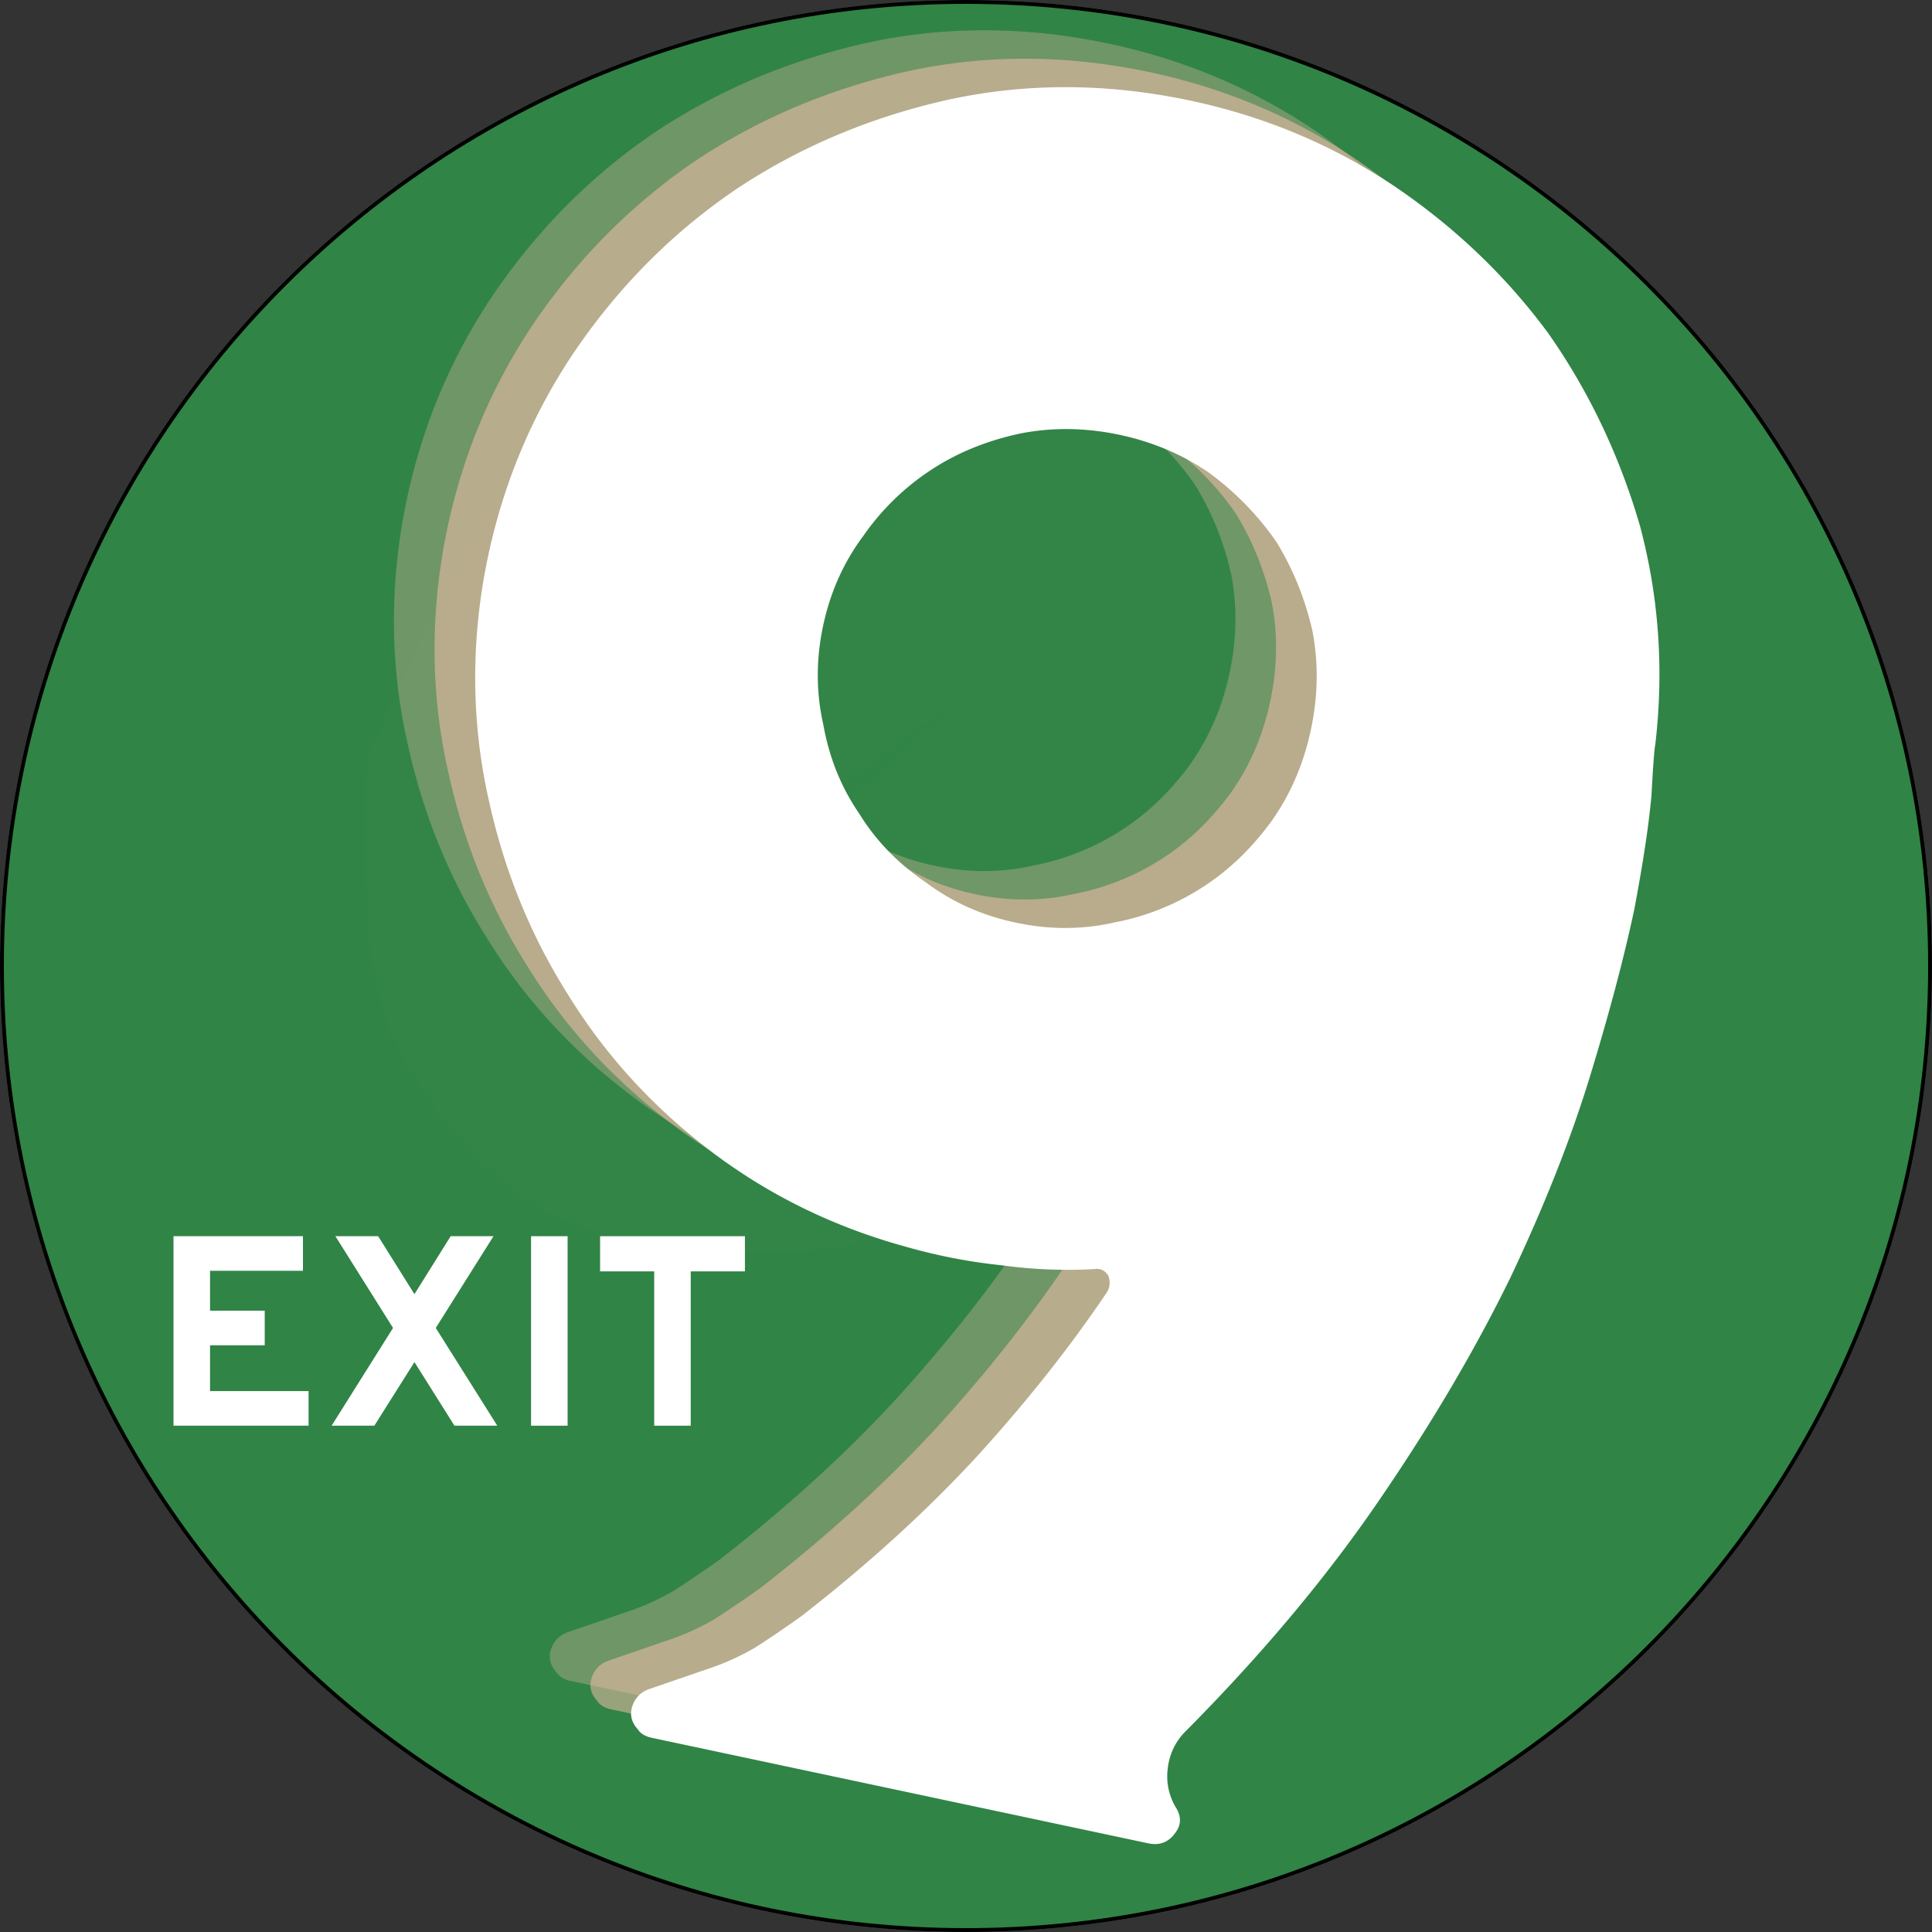 <?xml version="1.0" encoding="UTF-8"?>
<svg data-bbox="-82.5 -82.5 540 540" height="500" viewBox="0 0 375 375" width="500" xmlns="http://www.w3.org/2000/svg" data-type="ugc">
    <rect x="0" y="0" width="375" height="375" fill="#333333" stroke="none"/>
    <g>
        <defs>
            <clipPath id="7bbef9f2-debd-425c-976c-9730083282b1">
                <path d="M187.5 0C83.945 0 0 83.945 0 187.5S83.945 375 187.5 375 375 291.055 375 187.5 291.055 0 187.5 0m0 0"/>
            </clipPath>
            <clipPath id="8d0ea082-0c53-4dd8-b38c-cba1e6e07e94">
                <path d="M70.43 62H276v182H70.43Zm0 0"/>
            </clipPath>
            <clipPath id="3cc0ea9d-f223-41cb-ab64-a0877e8df5fa">
                <path d="M71.25 147.602c22.125-54.079 36.523-66.375 50.398-73.579 13.5-6.972 29.926-9.375 45.227-10.875 15.45-1.5 32.625-2.023 47.023 1.801 13.801 3.676 27.602 10.653 37.875 19.875 10.204 9.153 21.528 22.2 23.625 35.102 2.176 13.426-6 32.398-12.375 44.097-5.171 9.454-19.347 20.704-19.875 22.426-.074.153.079.153.079.375-.079.602-.75 3-.977 4.5s-.148 3.375-.45 4.574c-.226.903-.75 1.426-.976 2.176-.222.676-.148 1.426-.449 2.25-.45 1.2-1.648 2.625-2.324 3.977-.75 1.347-1.2 3.148-1.95 4.199-.453.75-1.124 1.125-1.578 1.727-.449.597-.597 1.273-1.199 2.023-.75.977-2.324 1.95-3.449 3s-2.176 2.625-3.148 3.375c-.75.602-1.426.676-2.028 1.125-.676.45-1.05 1.05-1.8 1.5-1.047.676-2.848 1.125-4.274 1.8-1.352.598-4.05 2.177-4.05 2.177s-15.302 5.773-24.302 8.546c-10.949 3.301-23.625 8.926-36.75 9.454-15 .597-35.171-.903-48.296-8.625-12.903-7.5-24.454-22.352-30.227-36.528-5.852-14.699-3.75-50.472-3.75-50.472m83.102 12c13.273-6.528 14.398-8.176 14.398-8.25v.074s17.25-15.074 17.023-15.375c-.296-.375-31.421 23.55-31.421 23.55"/>
            </clipPath>
            <clipPath id="88db6f1e-0381-4192-b87a-9e5c4335f55b">
                <path d="M.43 0H206v181.84H.43Zm0 0"/>
            </clipPath>
            <clipPath id="d0c6b2ae-6ed3-4bf0-b08a-bc91e5d340a0">
                <path d="M1.25 85.602c22.125-54.079 36.523-66.375 50.398-73.579 13.5-6.972 29.926-9.375 45.227-10.875 15.45-1.5 32.625-2.023 47.023 1.801C157.7 6.625 171.5 13.602 181.773 22.824c10.204 9.153 21.528 22.2 23.625 35.102 2.176 13.426-6 32.398-12.375 44.097-5.171 9.454-19.347 20.704-19.875 22.426-.074.153.079.153.079.375-.079.602-.75 3-.977 4.5s-.148 3.375-.45 4.574c-.226.903-.75 1.426-.976 2.176-.222.676-.148 1.426-.449 2.25-.45 1.2-1.648 2.625-2.324 3.977-.75 1.347-1.2 3.148-1.95 4.199-.453.75-1.124 1.125-1.578 1.727-.449.597-.597 1.273-1.199 2.023-.75.977-2.324 1.95-3.449 3s-2.176 2.625-3.148 3.375c-.75.602-1.426.676-2.028 1.125-.676.45-1.05 1.05-1.8 1.5-1.047.676-2.848 1.125-4.274 1.8-1.352.598-4.05 2.177-4.05 2.177s-15.302 5.773-24.302 8.546c-10.949 3.301-23.625 8.926-36.75 9.454-15 .597-35.171-.903-48.296-8.625-12.903-7.5-24.454-22.352-30.227-36.528-5.852-14.699-3.75-50.472-3.75-50.472m83.102 12c13.273-6.528 14.398-8.176 14.398-8.25v.074S116 74.352 115.773 74.05c-.296-.375-31.421 23.55-31.421 23.55"/>
            </clipPath>
            <clipPath id="10f5e134-18c7-48aa-b3bf-c925b402a0ba">
                <path d="M206 0v182H0V0z"/>
            </clipPath>
            <filter id="1ee2b635-af41-43f3-a1b7-ba26778e7ba5" height="100%" width="100%" y="0%" x="0%">
                <feColorMatrix color-interpolation-filters="sRGB" values="0 0 0 0 1 0 0 0 0 1 0 0 0 0 1 0 0 0 1 0"/>
            </filter>
            <mask id="a4e8c062-8763-4750-90ec-2ac678d0b0dc">
                <g filter="url(#1ee2b635-af41-43f3-a1b7-ba26778e7ba5)">
                    <path fill-opacity=".01" fill="#000000" d="M412.5-37.5v450h-450v-450z"/>
                </g>
            </mask>
        </defs>
        <g clip-path="url(#7bbef9f2-debd-425c-976c-9730083282b1)">
            <path fill="#308446" d="M412.5-37.5v450h-450v-450z"/>
            <path stroke-width="1.5" stroke="#000000" d="M187.5 0C83.945 0 0 83.945 0 187.5S83.945 375 187.5 375 375 291.055 375 187.5 291.055 0 187.5 0Zm0 0" fill="none"/>
        </g>
        <g clip-path="url(#8d0ea082-0c53-4dd8-b38c-cba1e6e07e94)">
            <g mask="url(#a4e8c062-8763-4750-90ec-2ac678d0b0dc)" clip-path="url(#3cc0ea9d-f223-41cb-ab64-a0877e8df5fa)">
                <g clip-path="url(#10f5e134-18c7-48aa-b3bf-c925b402a0ba)" transform="translate(70 62)">
                    <g clip-path="url(#88db6f1e-0381-4192-b87a-9e5c4335f55b)">
                        <g clip-path="url(#d0c6b2ae-6ed3-4bf0-b08a-bc91e5d340a0)">
                            <path fill="#ffffff" d="M387.5-144.5v540h-540v-540z"/>
                        </g>
                    </g>
                </g>
            </g>
        </g>
        <path d="M33.677 276.725v-36.781h25.125v6.719H40.771v7.734h10.61v6.719H40.77v8.89h19.125v6.719Zm0 0" fill="#ffffff"/>
        <path d="m88.21 276.725-7.766-12.344-7.782 12.344h-8.297l11.922-18.969L65.1 239.944h8.297l7.046 11.25 7.032-11.25h8.312l-11.203 17.812 11.938 18.969Zm0 0" fill="#ffffff"/>
        <path d="M103.079 276.725v-36.781h7.094v36.781Zm0 0" fill="#ffffff"/>
        <path d="M134.072 246.772v29.953h-7.094v-29.953h-10.5v-6.828h28.11v6.828Zm0 0" fill="#ffffff"/>
        <path d="M214.062 325.286q-2.673 2.86-3.172 6.844c-.343 2.676.149 5.18 1.485 7.515 1.195 1.844 1.172 3.551-.078 5.125q-1.923 2.672-5.203 1.97l-96.313-20.47c-1.312-.28-2.219-.82-2.719-1.609q-1.97-2.128-1.062-4.672.797-2.221 3.047-3.125l11.078-3.812a48.5 48.5 0 0 0 9.844-4.407 236 236 0 0 0 8.812-6q19.688-15.326 34.406-31.375 14.311-15.778 24.813-31.375.997-1.482.36-3.328-1.033-1.592-2.798-1.281-9.001.486-17.984-.75c-6.25-.645-12.508-1.863-18.766-3.656q-21-5.811-37.812-18.625-16.782-12.826-27.469-30.156-11.032-17.404-15.516-38.22c-3.03-13.655-3.367-27.655-1-42 2.727-16.081 8.47-30.726 17.22-43.937q13.043-19.464 31.859-32.25 18.714-12.45 41.718-17.5 22.577-4.779 46.485.297c14.414 3.063 27.625 8.61 39.625 16.64q17.653 11.971 29.875 28.595c7.875 11.261 13.789 23.703 17.75 37.328q5.512 20.69 2.968 42.406-.281 1.314-.734 9.781-.737 8.408-3.344 22.234-3.002 14.099-8.594 32.391c-3.742 12.219-8.906 25.277-15.5 39.172q-10.314 21.096-25.703 43.516c-10.242 14.937-22.765 29.847-37.578 44.734m-32.672-157.25q9.828 2.098 19.204-.047a47.9 47.9 0 0 0 17.218-6.937q7.547-4.888 13.36-12.922 5.42-7.747 7.5-17.563 2.09-9.843.297-19.125-2.126-9.34-6.954-17.234-5.219-7.606-12.906-13.344-7.769-5.418-17.594-7.516-9.829-2.073-19.109-.28-9.673 2.032-17.219 6.937a48.1 48.1 0 0 0-13.36 12.922q-5.752 7.674-7.843 17.515-2.08 9.815.047 19.172 1.716 9.628 6.953 17.234c3.219 5.243 7.52 9.688 12.906 13.344q7.67 5.768 17.5 7.844m0 0" fill="#ffc1b2" fill-opacity=".302"/>
        <path d="M221.951 330.809q-2.673 2.86-3.172 6.844c-.343 2.676.149 5.18 1.485 7.515 1.195 1.844 1.172 3.551-.078 5.125q-1.922 2.673-5.204 1.97l-96.312-20.47c-1.312-.28-2.219-.82-2.719-1.609q-1.97-2.128-1.062-4.672.797-2.221 3.047-3.125l11.078-3.812a48.5 48.5 0 0 0 9.843-4.407 236 236 0 0 0 8.813-6q19.688-15.326 34.406-31.375 14.311-15.778 24.813-31.375.997-1.482.36-3.328-1.033-1.592-2.798-1.281-9.001.486-17.984-.75c-6.25-.645-12.508-1.863-18.766-3.656q-21-5.811-37.812-18.625-16.782-12.826-27.469-30.156-11.033-17.404-15.516-38.22c-3.03-13.655-3.367-27.655-1-42 2.727-16.081 8.47-30.726 17.22-43.937 8.694-12.976 19.316-23.726 31.858-32.25q18.715-12.45 41.72-17.5 22.576-4.779 46.484.297c14.414 3.063 27.625 8.61 39.625 16.64q17.653 11.971 29.875 28.595c7.875 11.261 13.789 23.703 17.75 37.328q5.512 20.69 2.968 42.406-.281 1.314-.734 9.781-.737 8.408-3.344 22.235-3.002 14.097-8.594 32.39c-3.742 12.219-8.906 25.277-15.5 39.172q-10.314 21.096-25.703 43.516c-10.242 14.937-22.765 29.847-37.578 44.734m-32.672-157.25q9.827 2.098 19.203-.047a47.9 47.9 0 0 0 17.22-6.937q7.546-4.888 13.359-12.922 5.42-7.747 7.5-17.563 2.09-9.843.296-19.125-2.125-9.34-6.953-17.234-5.219-7.606-12.906-13.344-7.769-5.419-17.594-7.515-9.83-2.075-19.109-.282-9.673 2.034-17.219 6.938a48.1 48.1 0 0 0-13.36 12.922q-5.752 7.674-7.843 17.515-2.08 9.815.047 19.172 1.715 9.628 6.953 17.235 4.828 7.861 12.906 13.343 7.67 5.768 17.5 7.844m0 0" fill="#ffc1b2" fill-opacity=".502"/>
        <path d="M229.838 336.332q-2.673 2.86-3.172 6.844c-.343 2.676.149 5.18 1.485 7.515 1.195 1.844 1.172 3.551-.078 5.125q-1.922 2.672-5.204 1.97l-96.312-20.47c-1.312-.28-2.219-.82-2.719-1.609q-1.97-2.128-1.062-4.672.797-2.221 3.047-3.125l11.078-3.812a48.5 48.5 0 0 0 9.843-4.407 236 236 0 0 0 8.813-6q19.688-15.326 34.406-31.375 14.311-15.778 24.813-31.375.997-1.482.36-3.328-1.033-1.592-2.798-1.281-9.001.486-17.984-.75-9.377-.967-18.766-3.656-21-5.811-37.812-18.625-16.782-12.826-27.469-30.156-11.032-17.405-15.516-38.22c-3.03-13.656-3.367-27.656-1-42 2.727-16.081 8.47-30.726 17.22-43.937q13.043-19.464 31.858-32.25 18.715-12.45 41.72-17.5 22.576-4.779 46.484.297 21.623 4.595 39.625 16.64 17.653 11.971 29.875 28.594c7.875 11.262 13.789 23.704 17.75 37.329q5.512 20.69 2.968 42.406-.282 1.314-.734 9.781-.737 8.408-3.344 22.234-3.002 14.099-8.594 32.391c-3.742 12.219-8.906 25.277-15.5 39.172q-10.314 21.096-25.703 43.516c-10.242 14.937-22.765 29.847-37.578 44.734m-32.672-157.25q9.827 2.097 19.203-.047a47.9 47.9 0 0 0 17.22-6.937q7.546-4.888 13.359-12.922 5.42-7.747 7.5-17.563 2.09-9.843.296-19.125-2.125-9.34-6.953-17.234-5.219-7.606-12.906-13.344-7.769-5.418-17.594-7.516-9.83-2.073-19.109-.28-9.673 2.032-17.219 6.937a48.1 48.1 0 0 0-13.36 12.922q-5.752 7.674-7.843 17.515-2.08 9.815.047 19.172 1.715 9.628 6.953 17.234c3.219 5.243 7.52 9.688 12.906 13.344q7.67 5.768 17.5 7.844m0 0" fill="#ffffff"/>
    </g>
</svg>
